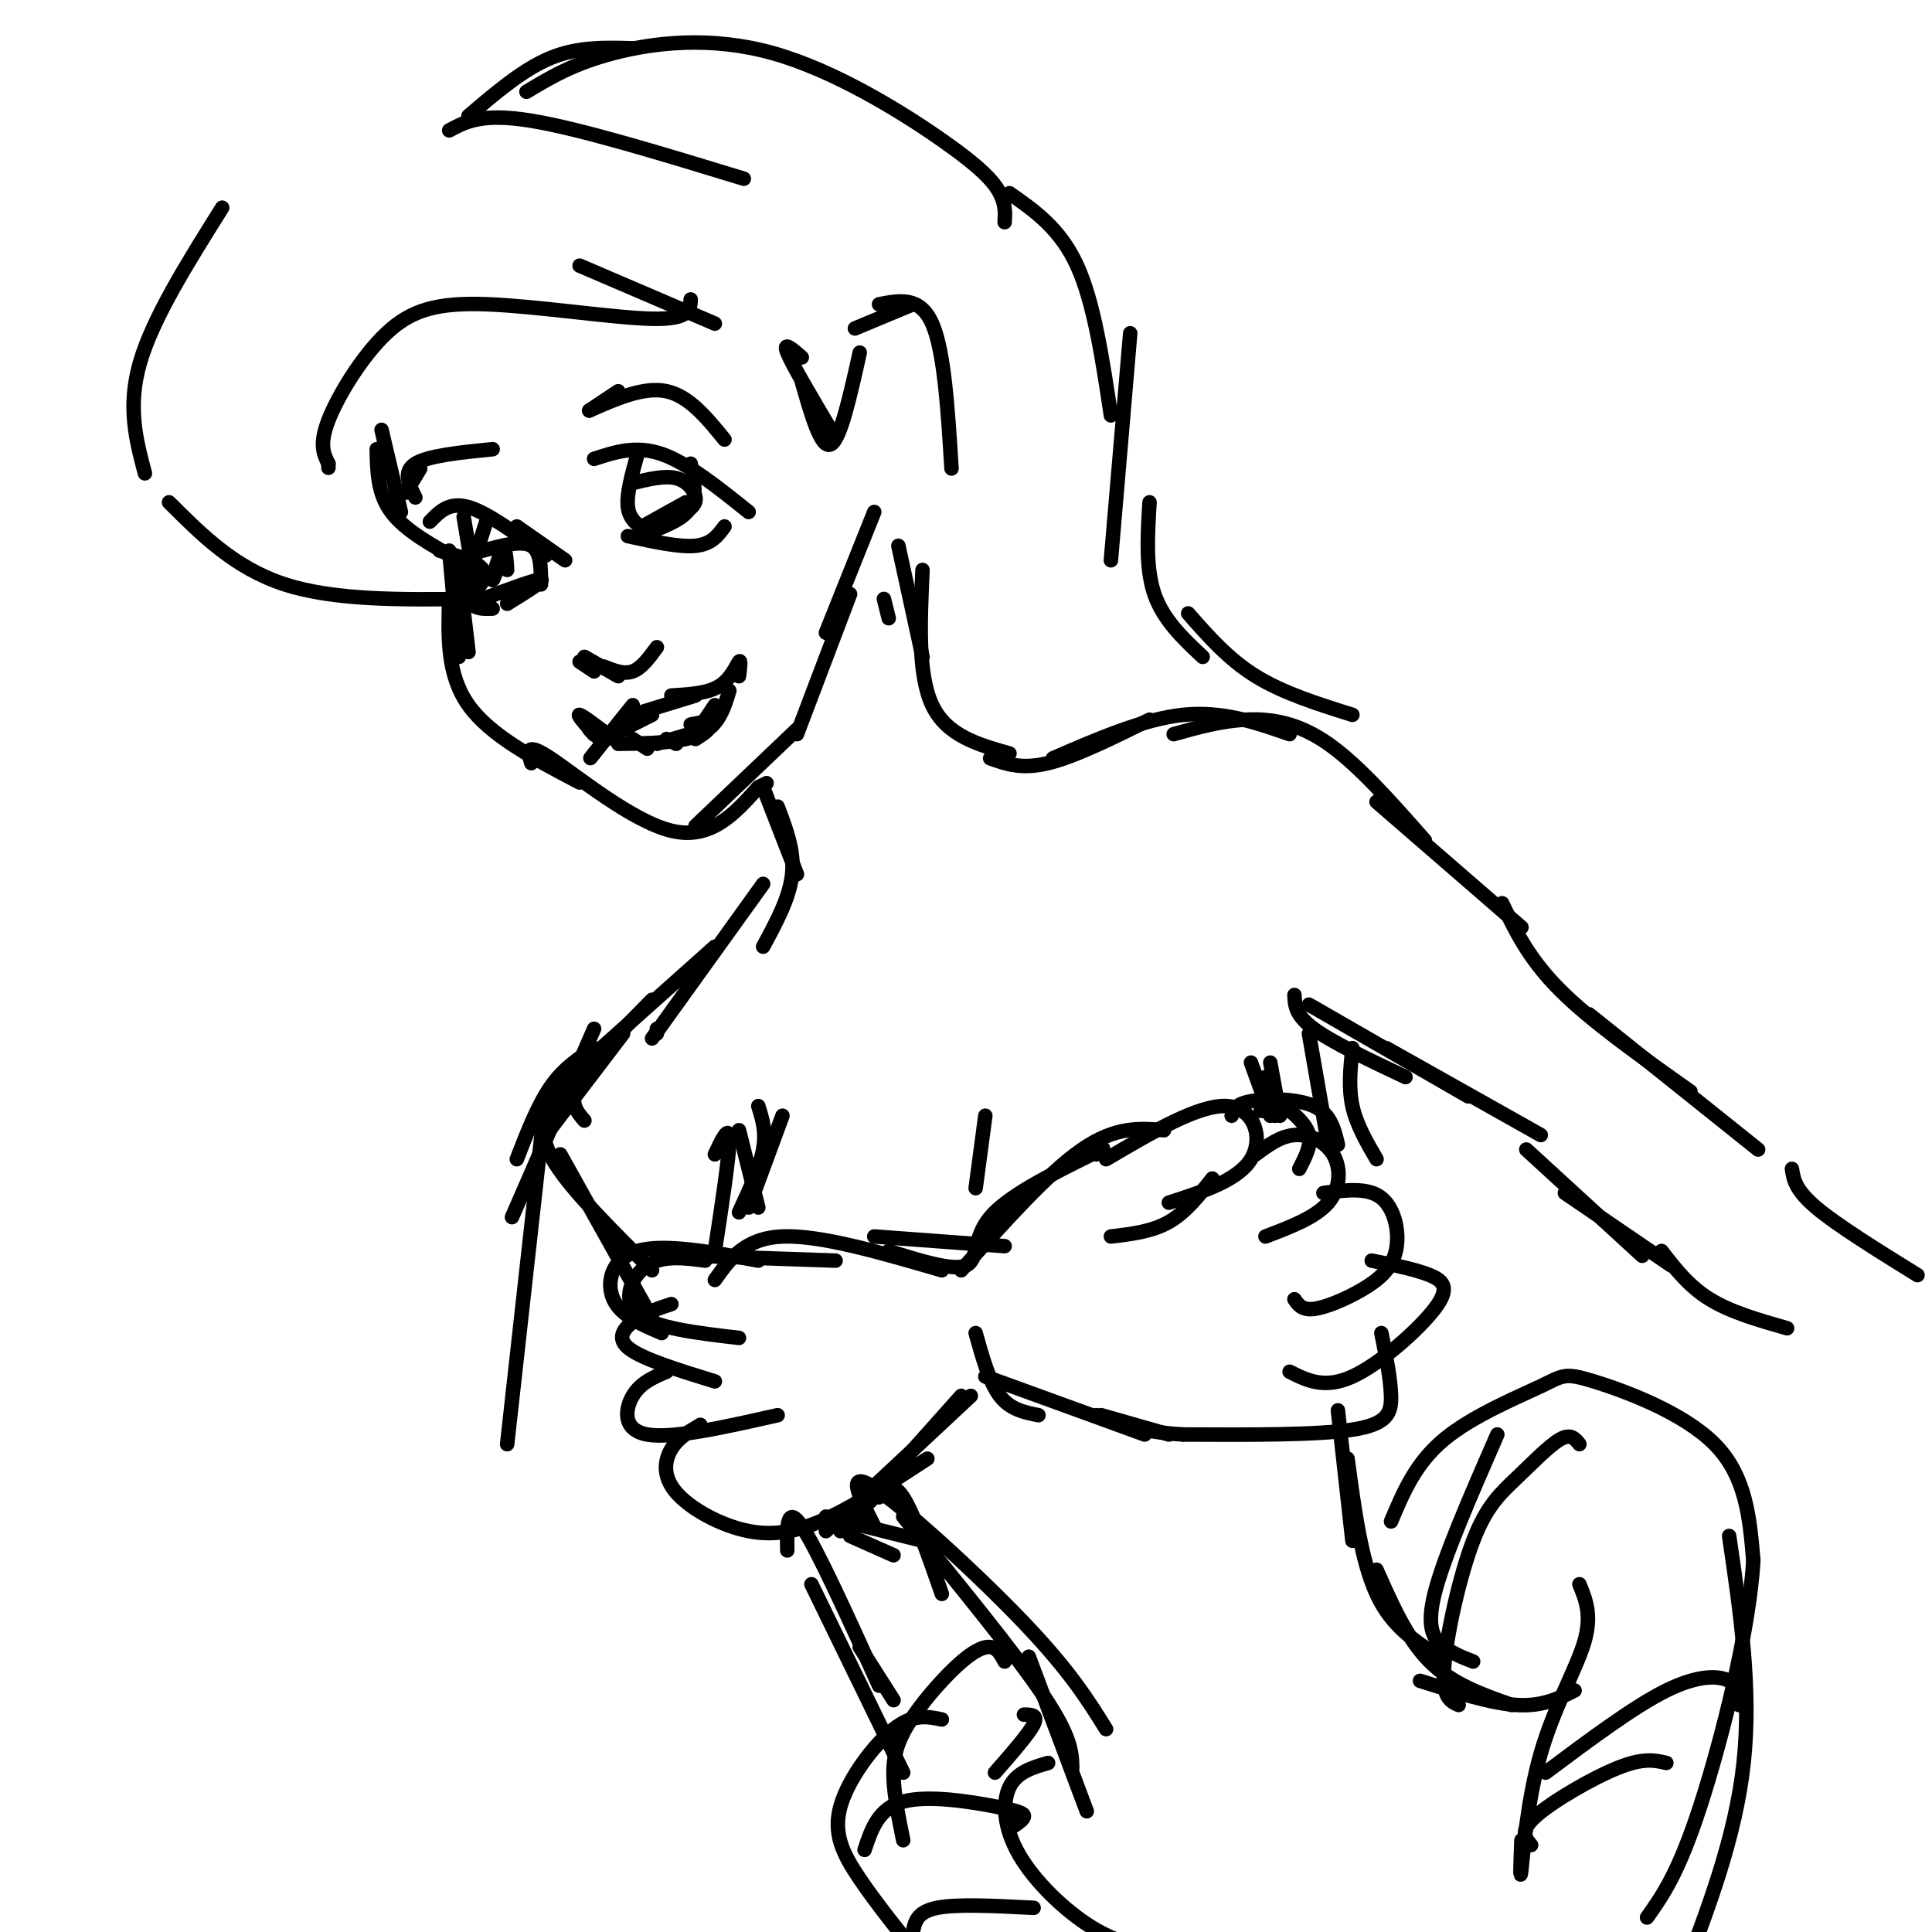 <svg viewBox='0 0 400 400' version='1.1' xmlns='http://www.w3.org/2000/svg' xmlns:xlink='http://www.w3.org/1999/xlink'><g fill='none' stroke='rgb(0,0,0)' stroke-width='3' stroke-linecap='round' stroke-linejoin='round'><path d='M79,89c0.000,0.000 4.000,17.000 4,17'/><path d='M78,93c0.083,4.583 0.167,9.167 3,13c2.833,3.833 8.417,6.917 14,10'/><path d='M91,114c4.000,1.167 8.000,2.333 9,4c1.000,1.667 -1.000,3.833 -3,6'/><path d='M95,118c0.000,0.000 2.000,17.000 2,17'/><path d='M93,114c0.000,0.000 2.000,22.000 2,22'/><path d='M93,124c-0.250,7.833 -0.500,15.667 4,22c4.500,6.333 13.750,11.167 23,16'/><path d='M110,158c-0.689,-2.289 -1.378,-4.578 4,-1c5.378,3.578 16.822,13.022 25,15c8.178,1.978 13.089,-3.511 18,-9'/><path d='M157,163c3.000,-1.500 1.500,-0.750 0,0'/><path d='M144,171c0.000,0.000 21.000,-20.000 21,-20'/><path d='M165,152c0.000,0.000 11.000,-29.000 11,-29'/><path d='M171,131c0.000,0.000 10.000,-25.000 10,-25'/><path d='M177,68c0.000,0.000 12.000,-5.000 12,-5'/><path d='M182,63c4.250,-0.833 8.500,-1.667 11,4c2.500,5.667 3.250,17.833 4,30'/><path d='M166,74c-2.000,-1.750 -4.000,-3.500 -3,-1c1.000,2.500 5.000,9.250 9,16'/><path d='M166,79c2.000,7.000 4.000,14.000 6,13c2.000,-1.000 4.000,-10.000 6,-19'/><path d='M148,67c0.000,0.000 -28.000,-12.000 -28,-12'/><path d='M143,62c-0.072,2.083 -0.144,4.166 -8,4c-7.856,-0.166 -23.498,-2.581 -34,-3c-10.502,-0.419 -15.866,1.156 -21,6c-5.134,4.844 -10.038,12.955 -12,18c-1.962,5.045 -0.981,7.022 0,9'/><path d='M68,96c0.000,1.500 0.000,0.750 0,0'/><path d='M97,124c-13.833,0.167 -27.667,0.333 -38,-3c-10.333,-3.333 -17.167,-10.167 -24,-17'/><path d='M30,98c-1.833,-6.917 -3.667,-13.833 -1,-23c2.667,-9.167 9.833,-20.583 17,-32'/><path d='M93,27c3.417,-1.833 6.833,-3.667 17,-2c10.167,1.667 27.083,6.833 44,12'/><path d='M97,24c5.667,-4.833 11.333,-9.667 17,-12c5.667,-2.333 11.333,-2.167 17,-2'/><path d='M109,19c4.837,-2.914 9.675,-5.828 18,-8c8.325,-2.172 20.139,-3.603 33,0c12.861,3.603 26.770,12.239 35,18c8.230,5.761 10.780,8.646 12,11c1.220,2.354 1.110,4.177 1,6'/><path d='M209,40c5.250,3.667 10.500,7.333 14,15c3.500,7.667 5.250,19.333 7,31'/><path d='M234,69c0.000,0.000 -4.000,47.000 -4,47'/><path d='M238,104c-0.417,6.833 -0.833,13.667 1,19c1.833,5.333 5.917,9.167 10,13'/><path d='M246,127c4.167,4.750 8.333,9.500 14,13c5.667,3.500 12.833,5.750 20,8'/><path d='M184,128c0.000,0.000 -1.000,-4.000 -1,-4'/><path d='M186,113c0.000,0.000 5.000,23.000 5,23'/><path d='M191,118c-0.500,10.833 -1.000,21.667 2,28c3.000,6.333 9.500,8.167 16,10'/><path d='M158,163c0.000,0.000 7.000,18.000 7,18'/><path d='M161,167c1.750,4.583 3.500,9.167 3,14c-0.500,4.833 -3.250,9.917 -6,15'/><path d='M158,183c0.000,0.000 -23.000,32.000 -23,32'/><path d='M148,196c0.000,0.000 -28.000,25.000 -28,25'/><path d='M123,217c-3.167,2.083 -6.333,4.167 -9,8c-2.667,3.833 -4.833,9.417 -7,15'/><path d='M122,85c0.000,0.000 6.000,-4.000 6,-4'/><path d='M122,85c5.667,-2.500 11.333,-5.000 16,-4c4.667,1.000 8.333,5.500 12,10'/><path d='M102,93c-6.667,0.667 -13.333,1.333 -16,3c-2.667,1.667 -1.333,4.333 0,7'/><path d='M87,97c0.000,0.000 -3.000,5.000 -3,5'/><path d='M96,107c0.000,0.000 2.000,12.000 2,12'/><path d='M101,107c-2.083,6.417 -4.167,12.833 -4,16c0.167,3.167 2.583,3.083 5,3'/><path d='M89,108c2.000,-2.083 4.000,-4.167 8,-3c4.000,1.167 10.000,5.583 16,10'/><path d='M107,109c0.000,0.000 10.000,7.000 10,7'/><path d='M100,124c5.583,-2.083 11.167,-4.167 12,-4c0.833,0.167 -3.083,2.583 -7,5'/><path d='M104,115c-1.044,2.867 -2.089,5.733 -2,5c0.089,-0.733 1.311,-5.067 2,-6c0.689,-0.933 0.844,1.533 1,4'/><path d='M100,114c4.000,-1.083 8.000,-2.167 10,-1c2.000,1.167 2.000,4.583 2,8'/><path d='M132,94c-1.167,4.167 -2.333,8.333 -2,11c0.333,2.667 2.167,3.833 4,5'/><path d='M123,95c4.333,-1.417 8.667,-2.833 14,-1c5.333,1.833 11.667,6.917 18,12'/><path d='M130,111c5.333,1.167 10.667,2.333 14,2c3.333,-0.333 4.667,-2.167 6,-4'/><path d='M131,100c3.311,-0.800 6.622,-1.600 9,-1c2.378,0.600 3.822,2.600 4,4c0.178,1.400 -0.911,2.200 -2,3'/><path d='M143,96c0.667,3.333 1.333,6.667 0,9c-1.333,2.333 -4.667,3.667 -8,5'/><path d='M133,109c0.000,0.000 9.000,-5.000 9,-5'/><path d='M120,137c0.000,0.000 3.000,2.000 3,2'/><path d='M121,136c0.000,0.000 7.000,4.000 7,4'/><path d='M125,138c2.083,0.833 4.167,1.667 6,1c1.833,-0.667 3.417,-2.833 5,-5'/><path d='M124,153c0.000,0.000 3.000,-1.000 3,-1'/><path d='M127,152c0.000,0.000 8.000,-4.000 8,-4'/><path d='M131,148c0.000,0.000 13.000,-4.000 13,-4'/><path d='M139,144c3.778,-0.222 7.556,-0.444 10,-2c2.444,-1.556 3.556,-4.444 4,-5c0.444,-0.556 0.222,1.222 0,3'/><path d='M131,146c0.000,0.000 -8.000,10.000 -8,10'/><path d='M123,156c-1.333,1.667 -0.667,0.833 0,0'/><path d='M138,153c0.000,0.000 2.000,1.000 2,1'/><path d='M136,154c0.000,0.000 10.000,-3.000 10,-3'/><path d='M146,151c1.333,-0.167 -0.333,0.917 -2,2'/><path d='M148,149c0.000,0.000 -5.000,1.000 -5,1'/><path d='M134,155c0.000,0.000 -3.000,-2.000 -3,-2'/><path d='M127,153c-3.167,-2.417 -6.333,-4.833 -7,-5c-0.667,-0.167 1.167,1.917 3,4'/><path d='M123,152c0.333,0.500 -0.333,-0.250 -1,-1'/><path d='M148,146c0.000,0.000 -4.000,6.000 -4,6'/><path d='M151,143c-1.083,3.583 -2.167,7.167 -6,9c-3.833,1.833 -10.417,1.917 -17,2'/><path d='M153,234c0.000,0.000 4.000,16.000 4,16'/><path d='M157,229c0.833,2.667 1.667,5.333 1,9c-0.667,3.667 -2.833,8.333 -5,13'/><path d='M162,231c0.000,0.000 -7.000,19.000 -7,19'/><path d='M204,231c0.000,0.000 -2.000,15.000 -2,15'/><path d='M148,239c1.500,-3.167 3.000,-6.333 3,-3c0.000,3.333 -1.500,13.167 -3,23'/><path d='M144,260c0.000,0.000 29.000,1.000 29,1'/><path d='M148,265c3.083,-4.333 6.167,-8.667 14,-9c7.833,-0.333 20.417,3.333 33,7'/><path d='M181,256c0.000,0.000 27.000,2.000 27,2'/><path d='M184,259c6.667,2.089 13.333,4.178 16,3c2.667,-1.178 1.333,-5.622 5,-10c3.667,-4.378 12.333,-8.689 21,-13'/><path d='M226,239c3.667,-2.167 2.333,-1.083 1,0'/><path d='M199,263c9.000,-10.083 18.000,-20.167 25,-25c7.000,-4.833 12.000,-4.417 17,-4'/><path d='M229,240c9.622,-5.667 19.244,-11.333 25,-11c5.756,0.333 7.644,6.667 5,11c-2.644,4.333 -9.822,6.667 -17,9'/><path d='M251,244c-2.750,3.500 -5.500,7.000 -9,9c-3.500,2.000 -7.750,2.500 -12,3'/><path d='M260,239c2.524,-1.887 5.048,-3.774 8,-4c2.952,-0.226 6.333,1.208 8,4c1.667,2.792 1.619,6.940 -1,10c-2.619,3.060 -7.810,5.030 -13,7'/><path d='M274,247c4.593,-0.616 9.187,-1.231 12,1c2.813,2.231 3.847,7.309 3,11c-0.847,3.691 -3.574,5.994 -7,8c-3.426,2.006 -7.550,3.716 -10,4c-2.450,0.284 -3.225,-0.858 -4,-2'/><path d='M284,261c4.530,0.899 9.060,1.798 12,3c2.940,1.202 4.292,2.708 1,7c-3.292,4.292 -11.226,11.369 -17,14c-5.774,2.631 -9.387,0.815 -13,-1'/><path d='M286,276c0.956,4.733 1.911,9.467 2,13c0.089,3.533 -0.689,5.867 -8,7c-7.311,1.133 -21.156,1.067 -35,1'/><path d='M245,297c-8.833,-0.500 -13.417,-2.250 -18,-4'/><path d='M202,276c1.417,5.083 2.833,10.167 5,13c2.167,2.833 5.083,3.417 8,4'/><path d='M204,285c0.000,0.000 33.000,12.000 33,12'/><path d='M228,293c0.000,0.000 14.000,4.000 14,4'/><path d='M157,261c-9.778,-1.800 -19.556,-3.600 -25,-2c-5.444,1.600 -6.556,6.600 -5,10c1.556,3.400 5.778,5.200 10,7'/><path d='M146,261c-4.378,-0.578 -8.756,-1.156 -12,1c-3.244,2.156 -5.356,7.044 -2,10c3.356,2.956 12.178,3.978 21,5'/><path d='M139,270c-2.333,0.756 -4.667,1.511 -7,3c-2.333,1.489 -4.667,3.711 -2,6c2.667,2.289 10.333,4.644 18,7'/><path d='M138,284c-2.689,1.133 -5.378,2.267 -7,5c-1.622,2.733 -2.178,7.067 3,8c5.178,0.933 16.089,-1.533 27,-4'/><path d='M145,295c-2.298,1.341 -4.596,2.683 -6,5c-1.404,2.317 -1.912,5.611 1,9c2.912,3.389 9.246,6.874 15,8c5.754,1.126 10.930,-0.107 17,-3c6.070,-2.893 13.035,-7.447 20,-12'/><path d='M201,289c0.000,0.000 -30.000,28.000 -30,28'/><path d='M178,310c0.000,0.000 2.000,-2.000 2,-2'/><path d='M199,289c0.000,0.000 -25.000,28.000 -25,28'/><path d='M187,304c0.000,0.000 -9.000,9.000 -9,9'/><path d='M259,220c0.000,0.000 4.000,11.000 4,11'/><path d='M262,223c0.000,0.000 2.000,8.000 2,8'/><path d='M205,157c3.250,1.167 6.500,2.333 12,1c5.500,-1.333 13.250,-5.167 21,-9'/><path d='M218,157c9.417,-4.083 18.833,-8.167 27,-9c8.167,-0.833 15.083,1.583 22,4'/><path d='M243,152c4.889,-1.378 9.778,-2.756 15,-3c5.222,-0.244 10.778,0.644 17,5c6.222,4.356 13.111,12.178 20,20'/><path d='M285,166c0.000,0.000 30.000,26.000 30,26'/><path d='M263,220c0.000,0.000 2.000,11.000 2,11'/><path d='M271,214c0.000,0.000 4.000,23.000 4,23'/><path d='M280,217c-0.417,4.083 -0.833,8.167 0,12c0.833,3.833 2.917,7.417 5,11'/><path d='M261,230c0.000,0.000 6.000,0.000 6,0'/><path d='M255,231c0.356,-1.200 0.711,-2.400 4,-3c3.289,-0.600 9.511,-0.600 13,1c3.489,1.600 4.244,4.800 5,8'/><path d='M266,229c2.250,1.917 4.500,3.833 5,6c0.500,2.167 -0.750,4.583 -2,7'/><path d='M268,206c0.083,2.083 0.167,4.167 4,7c3.833,2.833 11.417,6.417 19,10'/><path d='M271,208c0.000,0.000 33.000,19.000 33,19'/><path d='M287,217c0.000,0.000 32.000,18.000 32,18'/><path d='M311,187c2.750,5.750 5.500,11.500 12,18c6.500,6.500 16.750,13.750 27,21'/><path d='M329,210c0.000,0.000 35.000,28.000 35,28'/><path d='M316,238c0.000,0.000 24.000,22.000 24,22'/><path d='M324,247c0.000,0.000 22.000,15.000 22,15'/><path d='M176,318c0.000,0.000 9.000,4.000 9,4'/><path d='M171,314c0.000,0.000 24.000,6.000 24,6'/><path d='M182,310c1.417,-1.667 2.833,-3.333 5,0c2.167,3.333 5.083,11.667 8,20'/><path d='M181,316c-3.067,-6.000 -6.133,-12.000 0,-8c6.133,4.000 21.467,18.000 31,28c9.533,10.000 13.267,16.000 17,22'/><path d='M187,314c11.583,14.167 23.167,28.333 29,37c5.833,8.667 5.917,11.833 6,15'/><path d='M213,343c0.000,0.000 12.000,32.000 12,32'/><path d='M277,292c0.000,0.000 3.000,27.000 3,27'/><path d='M279,302c1.417,10.583 2.833,21.167 6,28c3.167,6.833 8.083,9.917 13,13'/><path d='M285,325c3.167,7.167 6.333,14.333 11,19c4.667,4.667 10.833,6.833 17,9'/><path d='M294,348c7.333,2.333 14.667,4.667 20,5c5.333,0.333 8.667,-1.333 12,-3'/><path d='M315,381c-0.179,4.637 -0.357,9.274 0,6c0.357,-3.274 1.250,-14.458 4,-24c2.750,-9.542 7.357,-17.440 9,-23c1.643,-5.560 0.321,-8.780 -1,-12'/><path d='M288,315c2.531,-6.035 5.062,-12.070 11,-17c5.938,-4.930 15.282,-8.754 20,-11c4.718,-2.246 4.809,-2.912 11,-1c6.191,1.912 18.483,6.404 25,13c6.517,6.596 7.258,15.298 8,24'/><path d='M363,323c-0.711,14.044 -6.489,37.156 -11,51c-4.511,13.844 -7.756,18.422 -11,23'/><path d='M358,318c2.333,15.833 4.667,31.667 3,47c-1.667,15.333 -7.333,30.167 -13,45'/><path d='M208,344c-0.751,-1.424 -1.502,-2.848 -3,-3c-1.498,-0.152 -3.742,0.970 -7,4c-3.258,3.030 -7.531,7.970 -10,12c-2.469,4.030 -3.134,7.152 -3,11c0.134,3.848 1.067,8.424 2,13'/><path d='M195,356c-2.940,-0.619 -5.881,-1.238 -10,2c-4.119,3.238 -9.417,10.333 -11,16c-1.583,5.667 0.548,9.905 4,15c3.452,5.095 8.226,11.048 13,17'/><path d='M212,355c1.500,0.000 3.000,0.000 2,2c-1.000,2.000 -4.500,6.000 -8,10'/><path d='M217,365c-3.250,0.946 -6.500,1.893 -8,5c-1.500,3.107 -1.250,8.375 2,14c3.250,5.625 9.500,11.607 15,15c5.500,3.393 10.250,4.196 15,5'/><path d='M310,297c-5.578,12.778 -11.156,25.556 -13,33c-1.844,7.444 0.044,9.556 2,11c1.956,1.444 3.978,2.222 6,3'/><path d='M327,299c-0.892,-1.129 -1.783,-2.258 -4,-1c-2.217,1.258 -5.759,4.904 -9,8c-3.241,3.096 -6.180,5.641 -9,13c-2.820,7.359 -5.520,19.531 -6,26c-0.480,6.469 1.260,7.234 3,8'/><path d='M320,367c9.156,-6.844 18.311,-13.689 25,-17c6.689,-3.311 10.911,-3.089 13,-2c2.089,1.089 2.044,3.044 2,5'/><path d='M317,382c-1.244,-1.444 -2.489,-2.889 1,-6c3.489,-3.111 11.711,-7.889 17,-10c5.289,-2.111 7.644,-1.556 10,-1'/><path d='M210,378c1.006,-0.708 2.012,-1.417 2,-2c-0.012,-0.583 -1.042,-1.042 -6,-2c-4.958,-0.958 -13.845,-2.417 -19,-1c-5.155,1.417 -6.577,5.708 -8,10'/><path d='M214,395c-7.917,-0.417 -15.833,-0.833 -20,0c-4.167,0.833 -4.583,2.917 -5,5'/><path d='M129,214c0.000,0.000 -16.000,21.000 -16,21'/><path d='M123,213c0.000,0.000 -17.000,39.000 -17,39'/><path d='M113,227c0.000,0.000 -8.000,72.000 -8,72'/><path d='M136,214c0.000,0.000 0.000,-1.000 0,-1'/><path d='M135,207c-6.333,6.417 -12.667,12.833 -15,17c-2.333,4.167 -0.667,6.083 1,8'/><path d='M120,220c-2.200,2.956 -4.400,5.911 -6,9c-1.600,3.089 -2.600,6.311 1,12c3.600,5.689 11.800,13.844 20,22'/><path d='M116,239c0.000,0.000 19.000,34.000 19,34'/><path d='M163,321c-0.083,-4.833 -0.167,-9.667 3,-5c3.167,4.667 9.583,18.833 16,33'/><path d='M168,328c0.000,0.000 19.000,39.000 19,39'/><path d='M178,341c0.000,0.000 7.000,11.000 7,11'/><path d='M344,259c2.833,3.667 5.667,7.333 10,10c4.333,2.667 10.167,4.333 16,6'/><path d='M371,242c0.333,2.167 0.667,4.333 5,8c4.333,3.667 12.667,8.833 21,14'/></g>
</svg>